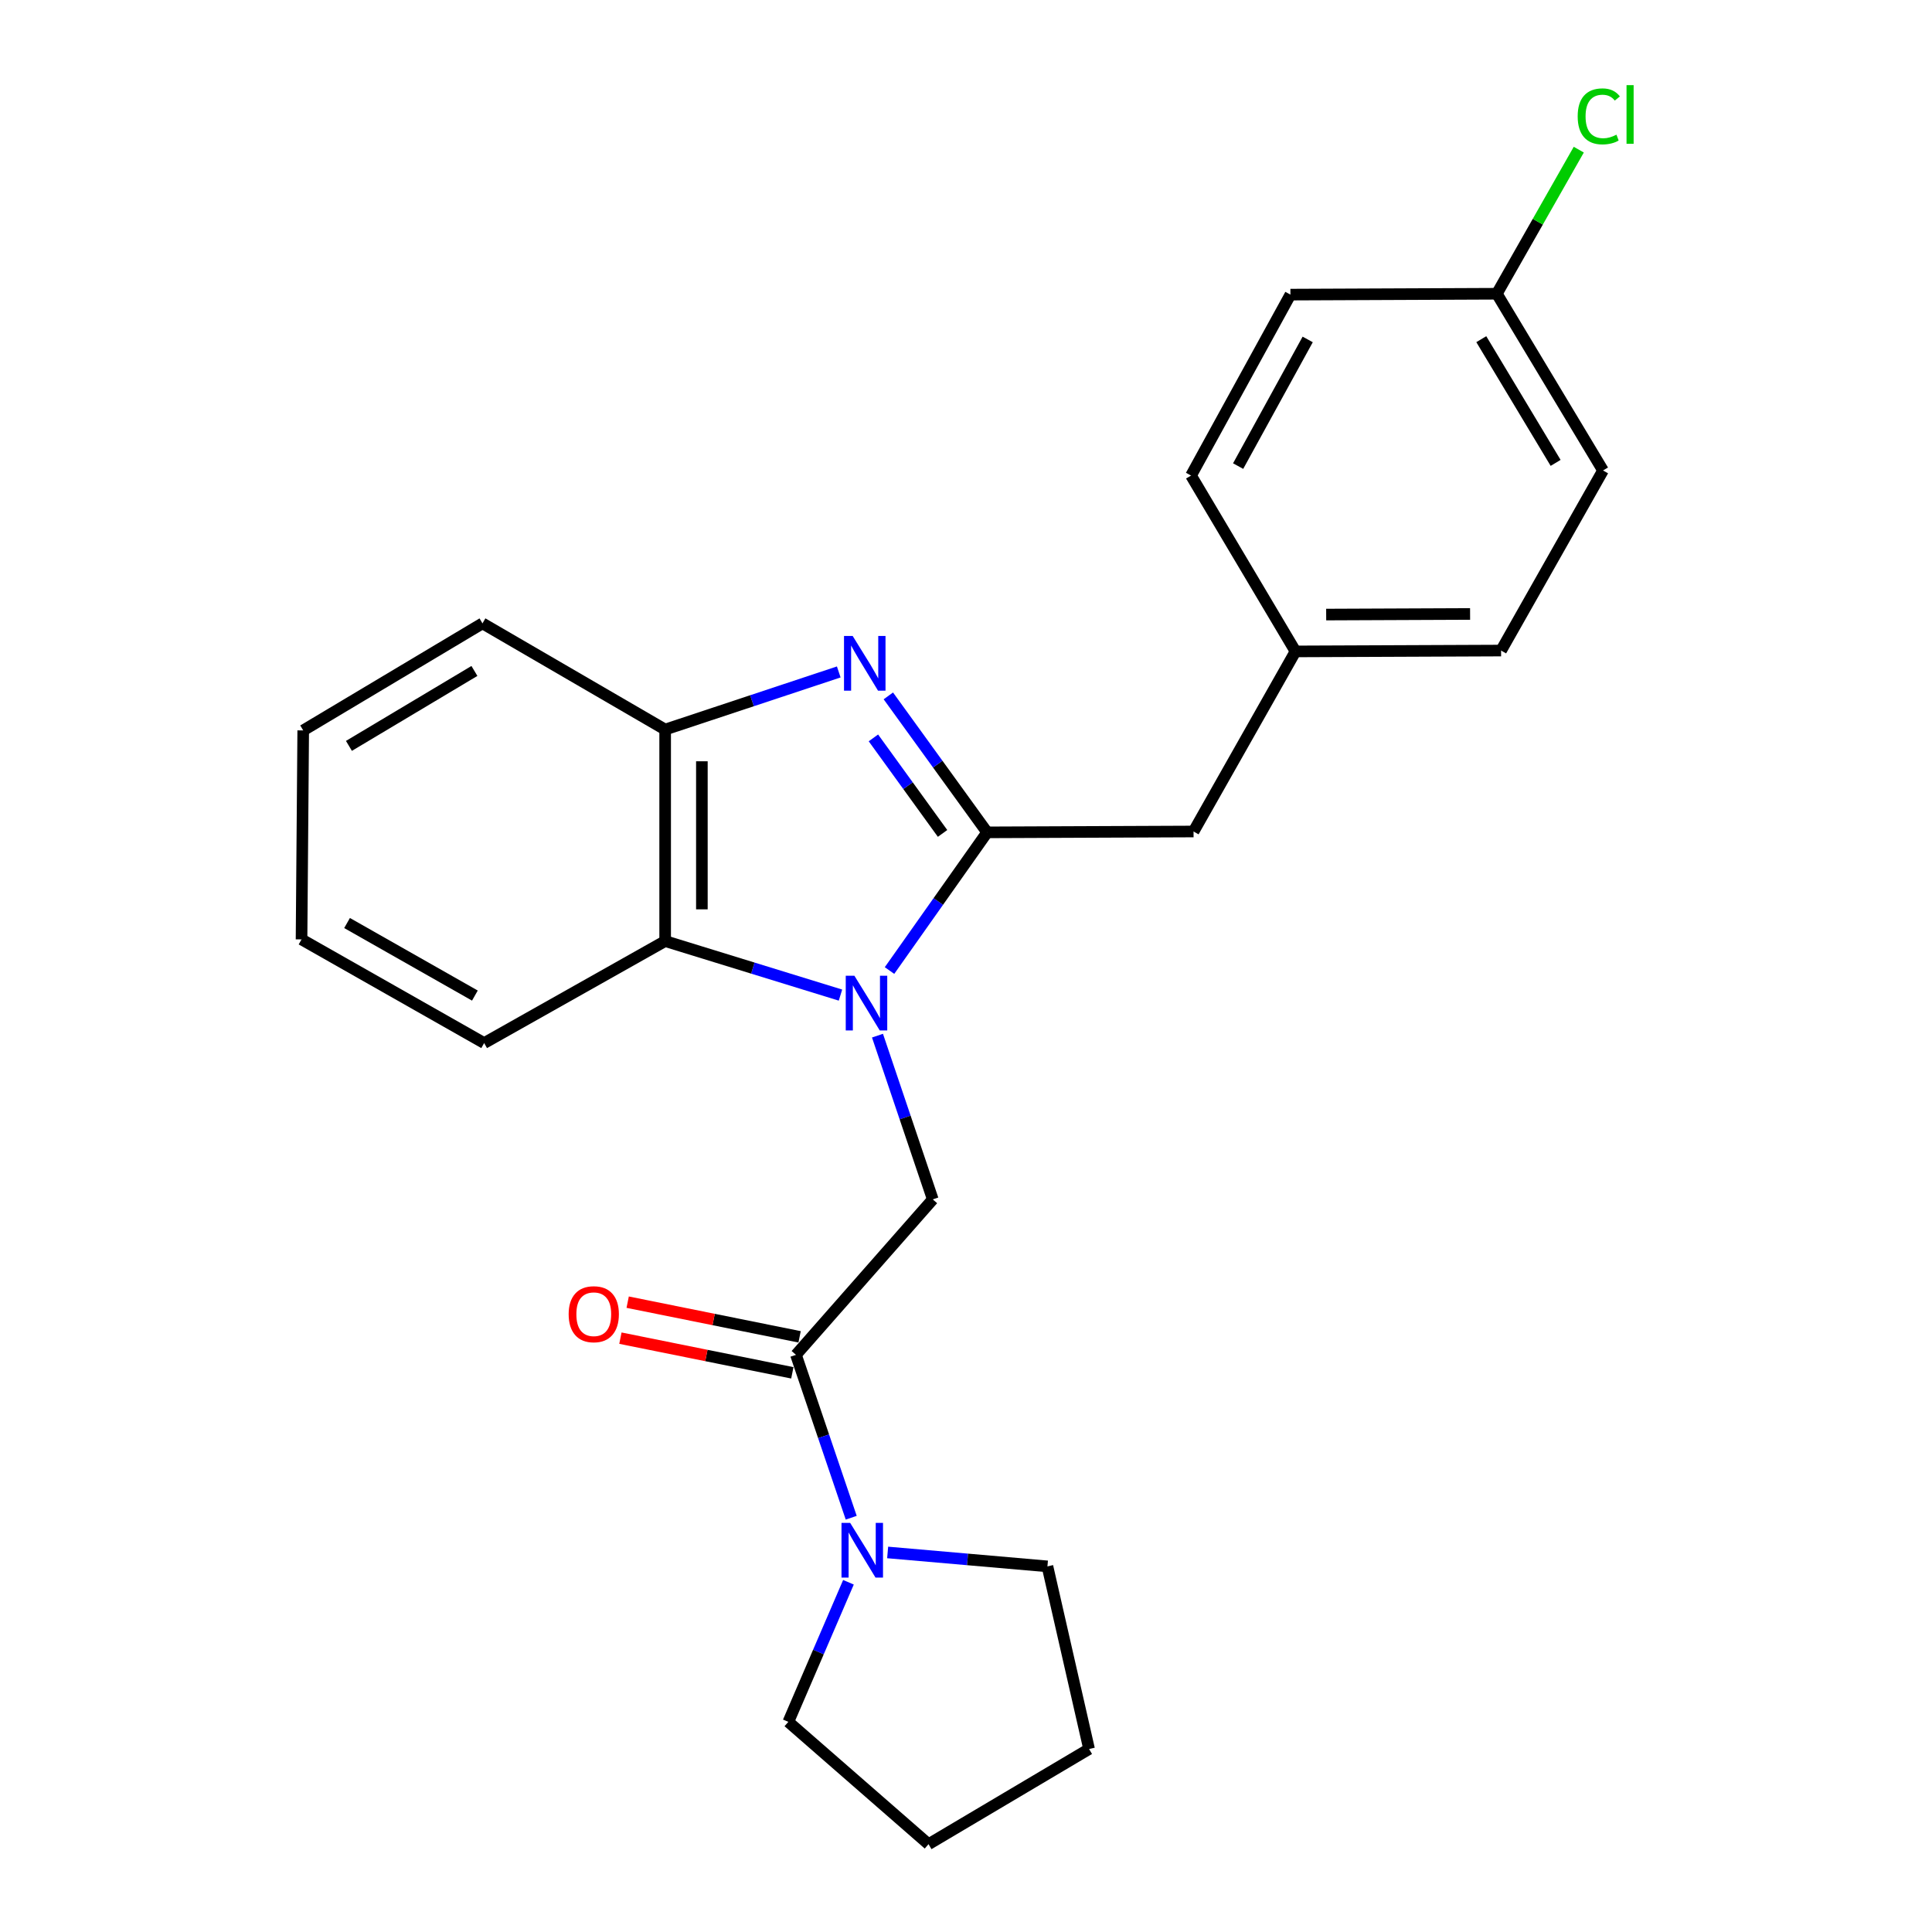 <?xml version='1.0' encoding='iso-8859-1'?>
<svg version='1.1' baseProfile='full'
              xmlns='http://www.w3.org/2000/svg'
                      xmlns:rdkit='http://www.rdkit.org/xml'
                      xmlns:xlink='http://www.w3.org/1999/xlink'
                  xml:space='preserve'
width='1000px' height='1000px' viewBox='0 0 1000 1000'>
<!-- END OF HEADER -->
<rect style='opacity:1.0;fill:#FFFFFF;stroke:none' width='1000' height='1000' x='0' y='0'> </rect>
<path class='bond-0' d='M 460.411,502.346 L 485.674,466.586' style='fill:none;fill-rule:evenodd;stroke:#0000FF;stroke-width:6px;stroke-linecap:butt;stroke-linejoin:miter;stroke-opacity:1' />
<path class='bond-0' d='M 485.674,466.586 L 510.936,430.826' style='fill:none;fill-rule:evenodd;stroke:#000000;stroke-width:6px;stroke-linecap:butt;stroke-linejoin:miter;stroke-opacity:1' />
<path class='bond-2' d='M 454.184,536.052 L 468.495,578.424' style='fill:none;fill-rule:evenodd;stroke:#0000FF;stroke-width:6px;stroke-linecap:butt;stroke-linejoin:miter;stroke-opacity:1' />
<path class='bond-2' d='M 468.495,578.424 L 482.805,620.795' style='fill:none;fill-rule:evenodd;stroke:#000000;stroke-width:6px;stroke-linecap:butt;stroke-linejoin:miter;stroke-opacity:1' />
<path class='bond-4' d='M 435.03,515.062 L 389.657,501.08' style='fill:none;fill-rule:evenodd;stroke:#0000FF;stroke-width:6px;stroke-linecap:butt;stroke-linejoin:miter;stroke-opacity:1' />
<path class='bond-4' d='M 389.657,501.08 L 344.283,487.099' style='fill:none;fill-rule:evenodd;stroke:#000000;stroke-width:6px;stroke-linecap:butt;stroke-linejoin:miter;stroke-opacity:1' />
<path class='bond-1' d='M 510.936,430.826 L 485.37,395.508' style='fill:none;fill-rule:evenodd;stroke:#000000;stroke-width:6px;stroke-linecap:butt;stroke-linejoin:miter;stroke-opacity:1' />
<path class='bond-1' d='M 485.37,395.508 L 459.804,360.189' style='fill:none;fill-rule:evenodd;stroke:#0000FF;stroke-width:6px;stroke-linecap:butt;stroke-linejoin:miter;stroke-opacity:1' />
<path class='bond-1' d='M 487.869,431.376 L 469.973,406.653' style='fill:none;fill-rule:evenodd;stroke:#000000;stroke-width:6px;stroke-linecap:butt;stroke-linejoin:miter;stroke-opacity:1' />
<path class='bond-1' d='M 469.973,406.653 L 452.077,381.93' style='fill:none;fill-rule:evenodd;stroke:#0000FF;stroke-width:6px;stroke-linecap:butt;stroke-linejoin:miter;stroke-opacity:1' />
<path class='bond-7' d='M 510.936,430.826 L 617.779,430.383' style='fill:none;fill-rule:evenodd;stroke:#000000;stroke-width:6px;stroke-linecap:butt;stroke-linejoin:miter;stroke-opacity:1' />
<path class='bond-24' d='M 434.138,347.796 L 389.21,362.706' style='fill:none;fill-rule:evenodd;stroke:#0000FF;stroke-width:6px;stroke-linecap:butt;stroke-linejoin:miter;stroke-opacity:1' />
<path class='bond-24' d='M 389.21,362.706 L 344.283,377.616' style='fill:none;fill-rule:evenodd;stroke:#000000;stroke-width:6px;stroke-linecap:butt;stroke-linejoin:miter;stroke-opacity:1' />
<path class='bond-3' d='M 482.805,620.795 L 411.992,701.26' style='fill:none;fill-rule:evenodd;stroke:#000000;stroke-width:6px;stroke-linecap:butt;stroke-linejoin:miter;stroke-opacity:1' />
<path class='bond-6' d='M 411.992,701.26 L 426.291,743.416' style='fill:none;fill-rule:evenodd;stroke:#000000;stroke-width:6px;stroke-linecap:butt;stroke-linejoin:miter;stroke-opacity:1' />
<path class='bond-6' d='M 426.291,743.416 L 440.591,785.571' style='fill:none;fill-rule:evenodd;stroke:#0000FF;stroke-width:6px;stroke-linecap:butt;stroke-linejoin:miter;stroke-opacity:1' />
<path class='bond-8' d='M 413.871,691.944 L 369.377,682.97' style='fill:none;fill-rule:evenodd;stroke:#000000;stroke-width:6px;stroke-linecap:butt;stroke-linejoin:miter;stroke-opacity:1' />
<path class='bond-8' d='M 369.377,682.97 L 324.883,673.996' style='fill:none;fill-rule:evenodd;stroke:#FF0000;stroke-width:6px;stroke-linecap:butt;stroke-linejoin:miter;stroke-opacity:1' />
<path class='bond-8' d='M 410.113,710.576 L 365.619,701.602' style='fill:none;fill-rule:evenodd;stroke:#000000;stroke-width:6px;stroke-linecap:butt;stroke-linejoin:miter;stroke-opacity:1' />
<path class='bond-8' d='M 365.619,701.602 L 321.124,692.628' style='fill:none;fill-rule:evenodd;stroke:#FF0000;stroke-width:6px;stroke-linecap:butt;stroke-linejoin:miter;stroke-opacity:1' />
<path class='bond-5' d='M 344.283,487.099 L 344.283,377.616' style='fill:none;fill-rule:evenodd;stroke:#000000;stroke-width:6px;stroke-linecap:butt;stroke-linejoin:miter;stroke-opacity:1' />
<path class='bond-5' d='M 363.29,470.677 L 363.29,394.038' style='fill:none;fill-rule:evenodd;stroke:#000000;stroke-width:6px;stroke-linecap:butt;stroke-linejoin:miter;stroke-opacity:1' />
<path class='bond-18' d='M 344.283,487.099 L 250.597,539.887' style='fill:none;fill-rule:evenodd;stroke:#000000;stroke-width:6px;stroke-linecap:butt;stroke-linejoin:miter;stroke-opacity:1' />
<path class='bond-19' d='M 344.283,377.616 L 249.731,322.653' style='fill:none;fill-rule:evenodd;stroke:#000000;stroke-width:6px;stroke-linecap:butt;stroke-linejoin:miter;stroke-opacity:1' />
<path class='bond-16' d='M 459.445,803.547 L 500.798,807.15' style='fill:none;fill-rule:evenodd;stroke:#0000FF;stroke-width:6px;stroke-linecap:butt;stroke-linejoin:miter;stroke-opacity:1' />
<path class='bond-16' d='M 500.798,807.15 L 542.151,810.754' style='fill:none;fill-rule:evenodd;stroke:#000000;stroke-width:6px;stroke-linecap:butt;stroke-linejoin:miter;stroke-opacity:1' />
<path class='bond-17' d='M 439.16,818.979 L 423.601,855.104' style='fill:none;fill-rule:evenodd;stroke:#0000FF;stroke-width:6px;stroke-linecap:butt;stroke-linejoin:miter;stroke-opacity:1' />
<path class='bond-17' d='M 423.601,855.104 L 408.042,891.229' style='fill:none;fill-rule:evenodd;stroke:#000000;stroke-width:6px;stroke-linecap:butt;stroke-linejoin:miter;stroke-opacity:1' />
<path class='bond-9' d='M 617.779,430.383 L 670.546,337.172' style='fill:none;fill-rule:evenodd;stroke:#000000;stroke-width:6px;stroke-linecap:butt;stroke-linejoin:miter;stroke-opacity:1' />
<path class='bond-12' d='M 670.546,337.172 L 616.48,246.148' style='fill:none;fill-rule:evenodd;stroke:#000000;stroke-width:6px;stroke-linecap:butt;stroke-linejoin:miter;stroke-opacity:1' />
<path class='bond-13' d='M 670.546,337.172 L 776.956,336.729' style='fill:none;fill-rule:evenodd;stroke:#000000;stroke-width:6px;stroke-linecap:butt;stroke-linejoin:miter;stroke-opacity:1' />
<path class='bond-13' d='M 686.428,318.098 L 760.915,317.788' style='fill:none;fill-rule:evenodd;stroke:#000000;stroke-width:6px;stroke-linecap:butt;stroke-linejoin:miter;stroke-opacity:1' />
<path class='bond-10' d='M 774.76,152.04 L 829.723,243.518' style='fill:none;fill-rule:evenodd;stroke:#000000;stroke-width:6px;stroke-linecap:butt;stroke-linejoin:miter;stroke-opacity:1' />
<path class='bond-10' d='M 766.711,175.551 L 805.186,239.586' style='fill:none;fill-rule:evenodd;stroke:#000000;stroke-width:6px;stroke-linecap:butt;stroke-linejoin:miter;stroke-opacity:1' />
<path class='bond-11' d='M 774.76,152.04 L 795.966,114.75' style='fill:none;fill-rule:evenodd;stroke:#000000;stroke-width:6px;stroke-linecap:butt;stroke-linejoin:miter;stroke-opacity:1' />
<path class='bond-11' d='M 795.966,114.75 L 817.172,77.46' style='fill:none;fill-rule:evenodd;stroke:#00CC00;stroke-width:6px;stroke-linecap:butt;stroke-linejoin:miter;stroke-opacity:1' />
<path class='bond-27' d='M 774.76,152.04 L 667.917,152.494' style='fill:none;fill-rule:evenodd;stroke:#000000;stroke-width:6px;stroke-linecap:butt;stroke-linejoin:miter;stroke-opacity:1' />
<path class='bond-15' d='M 616.48,246.148 L 667.917,152.494' style='fill:none;fill-rule:evenodd;stroke:#000000;stroke-width:6px;stroke-linecap:butt;stroke-linejoin:miter;stroke-opacity:1' />
<path class='bond-15' d='M 640.856,241.25 L 676.861,175.692' style='fill:none;fill-rule:evenodd;stroke:#000000;stroke-width:6px;stroke-linecap:butt;stroke-linejoin:miter;stroke-opacity:1' />
<path class='bond-14' d='M 776.956,336.729 L 829.723,243.518' style='fill:none;fill-rule:evenodd;stroke:#000000;stroke-width:6px;stroke-linecap:butt;stroke-linejoin:miter;stroke-opacity:1' />
<path class='bond-21' d='M 542.151,810.754 L 563.703,905.284' style='fill:none;fill-rule:evenodd;stroke:#000000;stroke-width:6px;stroke-linecap:butt;stroke-linejoin:miter;stroke-opacity:1' />
<path class='bond-20' d='M 408.042,891.229 L 480.609,954.545' style='fill:none;fill-rule:evenodd;stroke:#000000;stroke-width:6px;stroke-linecap:butt;stroke-linejoin:miter;stroke-opacity:1' />
<path class='bond-22' d='M 250.597,539.887 L 156.077,486.233' style='fill:none;fill-rule:evenodd;stroke:#000000;stroke-width:6px;stroke-linecap:butt;stroke-linejoin:miter;stroke-opacity:1' />
<path class='bond-22' d='M 245.802,515.309 L 179.638,477.751' style='fill:none;fill-rule:evenodd;stroke:#000000;stroke-width:6px;stroke-linecap:butt;stroke-linejoin:miter;stroke-opacity:1' />
<path class='bond-25' d='M 249.731,322.653 L 156.943,378.059' style='fill:none;fill-rule:evenodd;stroke:#000000;stroke-width:6px;stroke-linecap:butt;stroke-linejoin:miter;stroke-opacity:1' />
<path class='bond-25' d='M 245.558,347.283 L 180.606,386.068' style='fill:none;fill-rule:evenodd;stroke:#000000;stroke-width:6px;stroke-linecap:butt;stroke-linejoin:miter;stroke-opacity:1' />
<path class='bond-26' d='M 480.609,954.545 L 563.703,905.284' style='fill:none;fill-rule:evenodd;stroke:#000000;stroke-width:6px;stroke-linecap:butt;stroke-linejoin:miter;stroke-opacity:1' />
<path class='bond-23' d='M 156.077,486.233 L 156.943,378.059' style='fill:none;fill-rule:evenodd;stroke:#000000;stroke-width:6px;stroke-linecap:butt;stroke-linejoin:miter;stroke-opacity:1' />
<path  class='atom-0' d='M 442.237 505.051
L 451.517 520.051
Q 452.437 521.531, 453.917 524.211
Q 455.397 526.891, 455.477 527.051
L 455.477 505.051
L 459.237 505.051
L 459.237 533.371
L 455.357 533.371
L 445.397 516.971
Q 444.237 515.051, 442.997 512.851
Q 441.797 510.651, 441.437 509.971
L 441.437 533.371
L 437.757 533.371
L 437.757 505.051
L 442.237 505.051
' fill='#0000FF'/>
<path  class='atom-2' d='M 441.339 329.169
L 450.619 344.169
Q 451.539 345.649, 453.019 348.329
Q 454.499 351.009, 454.579 351.169
L 454.579 329.169
L 458.339 329.169
L 458.339 357.489
L 454.459 357.489
L 444.499 341.089
Q 443.339 339.169, 442.099 336.969
Q 440.899 334.769, 440.539 334.089
L 440.539 357.489
L 436.859 357.489
L 436.859 329.169
L 441.339 329.169
' fill='#0000FF'/>
<path  class='atom-7' d='M 440.04 788.241
L 449.32 803.241
Q 450.24 804.721, 451.72 807.401
Q 453.2 810.081, 453.28 810.241
L 453.28 788.241
L 457.04 788.241
L 457.04 816.561
L 453.16 816.561
L 443.2 800.161
Q 442.04 798.241, 440.8 796.041
Q 439.6 793.841, 439.24 793.161
L 439.24 816.561
L 435.56 816.561
L 435.56 788.241
L 440.04 788.241
' fill='#0000FF'/>
<path  class='atom-9' d='M 294.334 680.232
Q 294.334 673.432, 297.694 669.632
Q 301.054 665.832, 307.334 665.832
Q 313.614 665.832, 316.974 669.632
Q 320.334 673.432, 320.334 680.232
Q 320.334 687.112, 316.934 691.032
Q 313.534 694.912, 307.334 694.912
Q 301.094 694.912, 297.694 691.032
Q 294.334 687.152, 294.334 680.232
M 307.334 691.712
Q 311.654 691.712, 313.974 688.832
Q 316.334 685.912, 316.334 680.232
Q 316.334 674.672, 313.974 671.872
Q 311.654 669.032, 307.334 669.032
Q 303.014 669.032, 300.654 671.832
Q 298.334 674.632, 298.334 680.232
Q 298.334 685.952, 300.654 688.832
Q 303.014 691.712, 307.334 691.712
' fill='#FF0000'/>
<path  class='atom-12' d='M 816.607 60.231
Q 816.607 53.191, 819.887 49.511
Q 823.207 45.791, 829.487 45.791
Q 835.327 45.791, 838.447 49.911
L 835.807 52.071
Q 833.527 49.071, 829.487 49.071
Q 825.207 49.071, 822.927 51.951
Q 820.687 54.791, 820.687 60.231
Q 820.687 65.831, 823.007 68.711
Q 825.367 71.591, 829.927 71.591
Q 833.047 71.591, 836.687 69.711
L 837.807 72.711
Q 836.327 73.671, 834.087 74.231
Q 831.847 74.791, 829.367 74.791
Q 823.207 74.791, 819.887 71.031
Q 816.607 67.271, 816.607 60.231
' fill='#00CC00'/>
<path  class='atom-12' d='M 841.887 44.071
L 845.567 44.071
L 845.567 74.431
L 841.887 74.431
L 841.887 44.071
' fill='#00CC00'/>
</svg>

